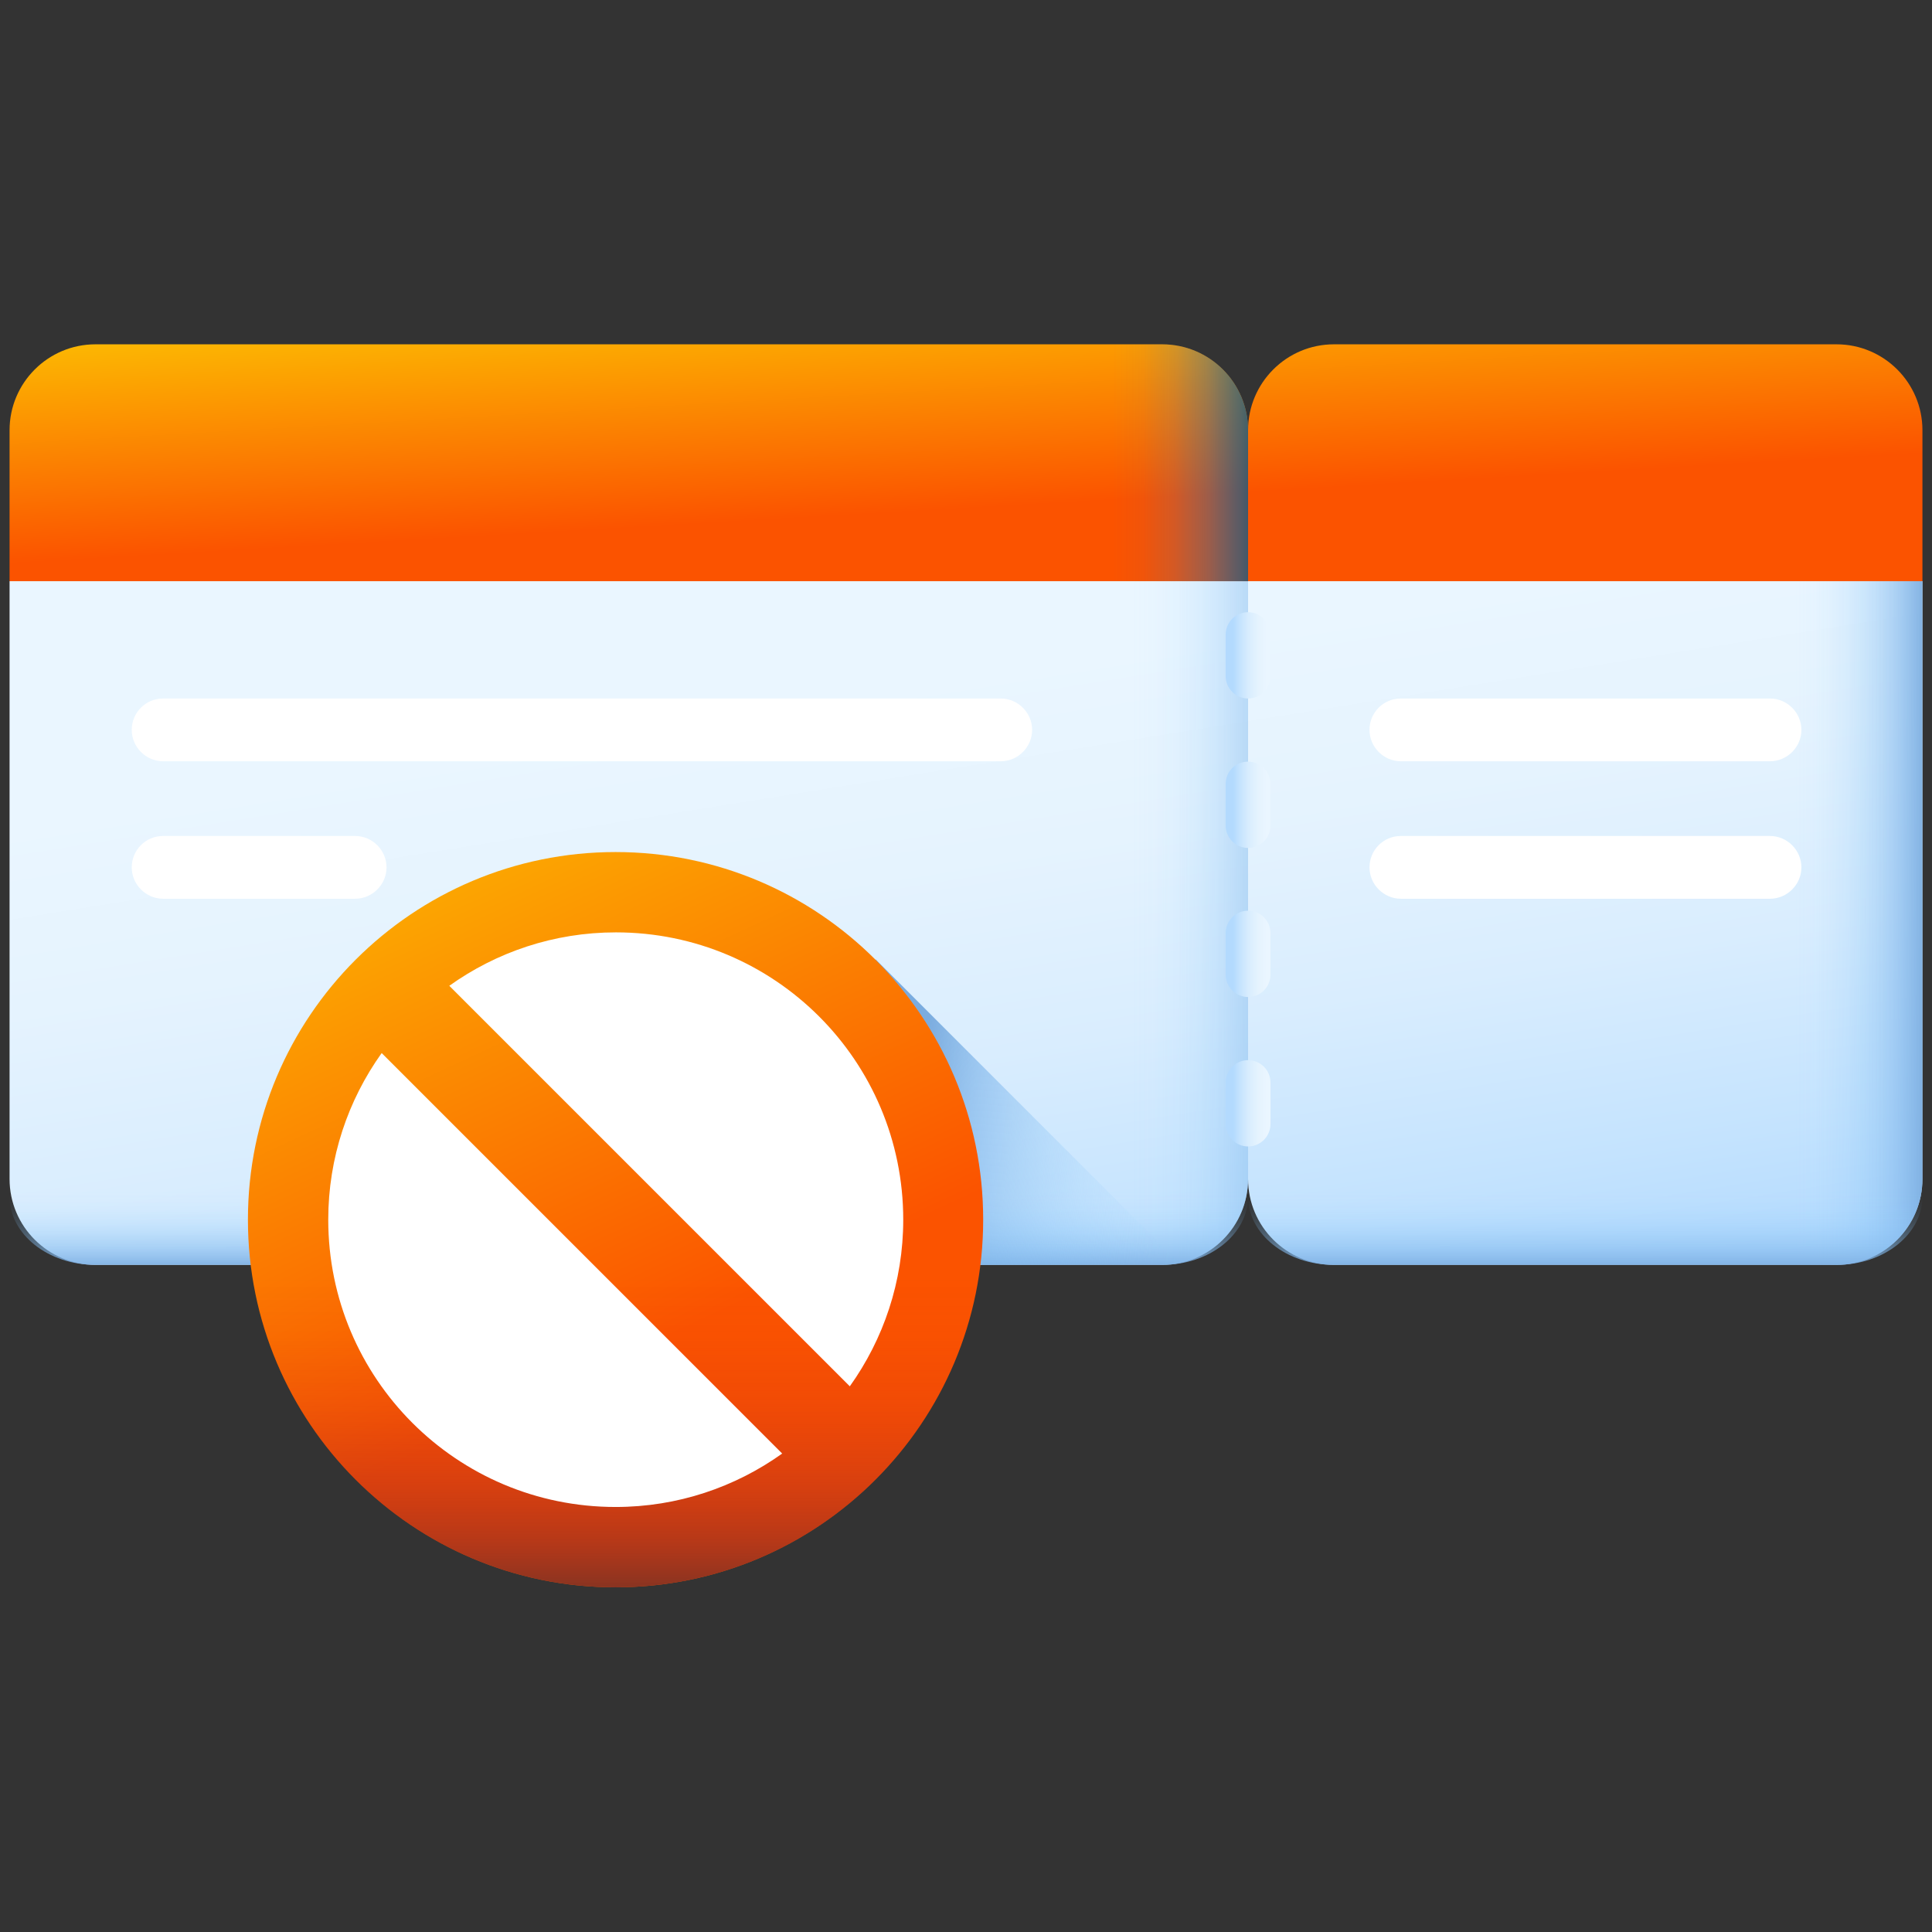 <svg width="101" height="101" viewBox="0 0 101 101" fill="none" xmlns="http://www.w3.org/2000/svg">
<rect x="0" y="0" width="101" height="101" fill="#333333" stroke="none"/>
<g clip-path="url(#clip0_1704_228)">
<path d="M100.5 30.383V61.633C100.5 64.113 98.488 66.125 96.008 66.125H69.738C67.258 66.125 65.246 64.113 65.246 61.633C65.246 64.113 63.234 66.125 60.754 66.125H4.992C2.512 66.125 0.5 64.113 0.5 61.633V30.383L65.246 22.492L100.5 30.383Z" fill="url(#paint0_linear_1704_228)"/>
<path d="M8.527 36.516H52.316C53.215 36.516 53.957 37.258 53.957 38.156C53.957 39.055 53.215 39.797 52.316 39.797H8.527C7.629 39.797 6.887 39.055 6.887 38.156C6.887 37.258 7.609 36.516 8.527 36.516Z" fill="white"/>
<path d="M8.527 43.703H18.566C19.465 43.703 20.207 44.445 20.207 45.344C20.207 46.242 19.465 46.984 18.566 46.984H8.527C7.629 46.984 6.887 46.242 6.887 45.344C6.887 44.445 7.609 43.703 8.527 43.703Z" fill="white"/>
<path d="M65.246 22.492L40.988 25.441V66.125H60.754C63.234 66.125 65.246 64.113 65.246 61.633V61.652V22.492Z" fill="url(#paint1_linear_1704_228)"/>
<path d="M77.453 66.125H96.008C98.488 66.125 100.5 64.113 100.5 61.633V30.383L77.453 25.227V66.125Z" fill="url(#paint2_linear_1704_228)"/>
<path d="M100.5 30.383V22.492C100.5 20.012 98.488 18 96.008 18H69.738C67.258 18 65.246 20.012 65.246 22.492C65.246 20.012 63.234 18 60.754 18H4.992C2.512 18 0.5 20.012 0.5 22.492V30.383H100.5Z" fill="url(#paint3_linear_1704_228)"/>
<path d="M40.988 30.383H65.246V22.492C65.246 20.012 63.234 18 60.754 18H40.988V30.383Z" fill="url(#paint4_linear_1704_228)"/>
<path d="M0.5 46.984V62.552C0.5 64.525 2.512 66.125 4.992 66.125H60.754C63.234 66.125 65.246 64.525 65.246 62.552C65.246 64.525 67.258 66.125 69.738 66.125H96.008C98.488 66.125 100.5 64.525 100.5 62.552V46.984H0.5Z" fill="url(#paint5_linear_1704_228)"/>
<path d="M65.246 32.004C65.891 32.004 66.418 32.531 66.418 33.176V35.344C66.418 35.988 65.891 36.516 65.246 36.516C64.602 36.516 64.074 35.988 64.074 35.344V33.176C64.074 32.531 64.602 32.004 65.246 32.004Z" fill="url(#paint6_linear_1704_228)"/>
<path d="M65.246 39.816C65.891 39.816 66.418 40.344 66.418 40.988V43.156C66.418 43.801 65.891 44.328 65.246 44.328C64.602 44.328 64.074 43.801 64.074 43.156V40.988C64.074 40.324 64.602 39.816 65.246 39.816Z" fill="url(#paint7_linear_1704_228)"/>
<path d="M65.246 47.609C65.891 47.609 66.418 48.137 66.418 48.781V50.949C66.418 51.594 65.891 52.121 65.246 52.121C64.602 52.121 64.074 51.594 64.074 50.949V48.781C64.074 48.137 64.602 47.609 65.246 47.609Z" fill="url(#paint8_linear_1704_228)"/>
<path d="M65.246 55.422C65.891 55.422 66.418 55.949 66.418 56.594V58.762C66.418 59.406 65.891 59.934 65.246 59.934C64.602 59.934 64.074 59.406 64.074 58.762V56.594C64.074 55.949 64.602 55.422 65.246 55.422Z" fill="url(#paint9_linear_1704_228)"/>
<path d="M73.234 36.516H92.531C93.43 36.516 94.172 37.258 94.172 38.156C94.172 39.055 93.43 39.797 92.531 39.797H73.234C72.336 39.797 71.594 39.055 71.594 38.156C71.594 37.258 72.316 36.516 73.234 36.516Z" fill="white"/>
<path d="M73.234 43.703H92.531C93.43 43.703 94.172 44.445 94.172 45.344C94.172 46.242 93.43 46.984 92.531 46.984H73.234C72.336 46.984 71.594 46.242 71.594 45.344C71.594 44.445 72.316 43.703 73.234 43.703Z" fill="white"/>
<path d="M60.754 66.125C61.066 66.125 61.359 66.086 61.652 66.027L45.773 50.148V66.125H60.754Z" fill="url(#paint10_linear_1704_228)"/>
<path d="M32.18 82.981C42.794 82.981 51.398 74.376 51.398 63.762C51.398 53.148 42.794 44.543 32.18 44.543C21.566 44.543 12.961 53.148 12.961 63.762C12.961 74.376 21.566 82.981 32.18 82.981Z" fill="url(#paint11_linear_1704_228)"/>
<path d="M12.961 63.762C12.961 74.387 21.574 82.981 32.18 82.981C42.805 82.981 51.398 74.367 51.398 63.762C51.398 62.375 51.242 61.027 50.969 59.738H13.391C13.117 61.027 12.961 62.375 12.961 63.762Z" fill="url(#paint12_linear_1704_228)"/>
<path d="M44.426 72.473C46.184 70.012 47.219 67.004 47.219 63.762C47.219 55.461 40.5 48.742 32.199 48.742C28.957 48.742 25.949 49.777 23.488 51.535L44.426 72.473Z" fill="white"/>
<path d="M19.953 55.051C18.195 57.512 17.16 60.52 17.16 63.762C17.16 72.062 23.879 78.781 32.18 78.781C35.422 78.781 38.43 77.746 40.891 75.988L19.953 55.051Z" fill="white"/>
</g>
<defs>
<linearGradient id="paint0_linear_1704_228" x1="48.765" y1="35.377" x2="54.626" y2="71.912" gradientUnits="userSpaceOnUse">
<stop stop-color="#EAF6FF"/>
<stop offset="0.265" stop-color="#E5F3FE"/>
<stop offset="0.54" stop-color="#D9EDFE"/>
<stop offset="0.818" stop-color="#C4E3FE"/>
<stop offset="1" stop-color="#B3DAFE"/>
</linearGradient>
<linearGradient id="paint1_linear_1704_228" x1="59.195" y1="44.314" x2="68.098" y2="44.314" gradientUnits="userSpaceOnUse">
<stop stop-color="#8AC9FE" stop-opacity="0"/>
<stop offset="0.129" stop-color="#89C8FD" stop-opacity="0.019"/>
<stop offset="0.263" stop-color="#88C6FB" stop-opacity="0.075"/>
<stop offset="0.399" stop-color="#87C4F8" stop-opacity="0.168"/>
<stop offset="0.536" stop-color="#85C0F4" stop-opacity="0.298"/>
<stop offset="0.675" stop-color="#83BBEF" stop-opacity="0.466"/>
<stop offset="0.815" stop-color="#7FB5E9" stop-opacity="0.672"/>
<stop offset="0.953" stop-color="#7CAEE1" stop-opacity="0.911"/>
<stop offset="1" stop-color="#7BACDF"/>
</linearGradient>
<linearGradient id="paint2_linear_1704_228" x1="93.778" y1="45.678" x2="100.779" y2="45.678" gradientUnits="userSpaceOnUse">
<stop stop-color="#8AC9FE" stop-opacity="0"/>
<stop offset="0.129" stop-color="#89C8FD" stop-opacity="0.019"/>
<stop offset="0.263" stop-color="#88C6FB" stop-opacity="0.075"/>
<stop offset="0.399" stop-color="#87C4F8" stop-opacity="0.168"/>
<stop offset="0.536" stop-color="#85C0F4" stop-opacity="0.298"/>
<stop offset="0.675" stop-color="#83BBEF" stop-opacity="0.466"/>
<stop offset="0.815" stop-color="#7FB5E9" stop-opacity="0.672"/>
<stop offset="0.953" stop-color="#7CAEE1" stop-opacity="0.911"/>
<stop offset="1" stop-color="#7BACDF"/>
</linearGradient>
<linearGradient id="paint3_linear_1704_228" x1="50.5" y1="26.589" x2="49.779" y2="14.079" gradientUnits="userSpaceOnUse">
<stop stop-color="#FB5300"/>
<stop offset="1" stop-color="#FCC202"/>
</linearGradient>
<linearGradient id="paint4_linear_1704_228" x1="58.181" y1="24.199" x2="66.456" y2="24.199" gradientUnits="userSpaceOnUse">
<stop stop-color="#0182FC" stop-opacity="0"/>
<stop offset="0.192" stop-color="#017FF5" stop-opacity="0.04"/>
<stop offset="0.391" stop-color="#0179E3" stop-opacity="0.161"/>
<stop offset="0.593" stop-color="#016EC6" stop-opacity="0.362"/>
<stop offset="0.797" stop-color="#015F9C" stop-opacity="0.643"/>
<stop offset="1" stop-color="#024C67"/>
</linearGradient>
<linearGradient id="paint5_linear_1704_228" x1="50.5" y1="62.284" x2="50.5" y2="66.359" gradientUnits="userSpaceOnUse">
<stop stop-color="#8AC9FE" stop-opacity="0"/>
<stop offset="0.129" stop-color="#89C8FD" stop-opacity="0.019"/>
<stop offset="0.263" stop-color="#88C6FB" stop-opacity="0.075"/>
<stop offset="0.399" stop-color="#87C4F8" stop-opacity="0.168"/>
<stop offset="0.536" stop-color="#85C0F4" stop-opacity="0.298"/>
<stop offset="0.675" stop-color="#83BBEF" stop-opacity="0.466"/>
<stop offset="0.815" stop-color="#7FB5E9" stop-opacity="0.672"/>
<stop offset="0.953" stop-color="#7CAEE1" stop-opacity="0.911"/>
<stop offset="1" stop-color="#7BACDF"/>
</linearGradient>
<linearGradient id="paint6_linear_1704_228" x1="66.24" y1="34.264" x2="64.477" y2="34.264" gradientUnits="userSpaceOnUse">
<stop stop-color="#EAF6FF"/>
<stop offset="0.265" stop-color="#E5F3FE"/>
<stop offset="0.54" stop-color="#D9EDFE"/>
<stop offset="0.818" stop-color="#C4E3FE"/>
<stop offset="1" stop-color="#B3DAFE"/>
</linearGradient>
<linearGradient id="paint7_linear_1704_228" x1="66.24" y1="42.068" x2="64.477" y2="42.068" gradientUnits="userSpaceOnUse">
<stop stop-color="#EAF6FF"/>
<stop offset="0.265" stop-color="#E5F3FE"/>
<stop offset="0.54" stop-color="#D9EDFE"/>
<stop offset="0.818" stop-color="#C4E3FE"/>
<stop offset="1" stop-color="#B3DAFE"/>
</linearGradient>
<linearGradient id="paint8_linear_1704_228" x1="66.24" y1="49.872" x2="64.477" y2="49.872" gradientUnits="userSpaceOnUse">
<stop stop-color="#EAF6FF"/>
<stop offset="0.265" stop-color="#E5F3FE"/>
<stop offset="0.54" stop-color="#D9EDFE"/>
<stop offset="0.818" stop-color="#C4E3FE"/>
<stop offset="1" stop-color="#B3DAFE"/>
</linearGradient>
<linearGradient id="paint9_linear_1704_228" x1="66.24" y1="57.676" x2="64.477" y2="57.676" gradientUnits="userSpaceOnUse">
<stop stop-color="#EAF6FF"/>
<stop offset="0.265" stop-color="#E5F3FE"/>
<stop offset="0.54" stop-color="#D9EDFE"/>
<stop offset="0.818" stop-color="#C4E3FE"/>
<stop offset="1" stop-color="#B3DAFE"/>
</linearGradient>
<linearGradient id="paint10_linear_1704_228" x1="63.041" y1="60.135" x2="47.935" y2="58.395" gradientUnits="userSpaceOnUse">
<stop stop-color="#8AC9FE" stop-opacity="0"/>
<stop offset="0.129" stop-color="#89C8FD" stop-opacity="0.019"/>
<stop offset="0.263" stop-color="#88C6FB" stop-opacity="0.075"/>
<stop offset="0.399" stop-color="#87C4F8" stop-opacity="0.168"/>
<stop offset="0.536" stop-color="#85C0F4" stop-opacity="0.298"/>
<stop offset="0.675" stop-color="#83BBEF" stop-opacity="0.466"/>
<stop offset="0.815" stop-color="#7FB5E9" stop-opacity="0.672"/>
<stop offset="0.953" stop-color="#7CAEE1" stop-opacity="0.911"/>
<stop offset="1" stop-color="#7BACDF"/>
</linearGradient>
<linearGradient id="paint11_linear_1704_228" x1="32.18" y1="71.205" x2="17.268" y2="39.188" gradientUnits="userSpaceOnUse">
<stop stop-color="#FB5300"/>
<stop offset="1" stop-color="#FCC202"/>
</linearGradient>
<linearGradient id="paint12_linear_1704_228" x1="32.188" y1="66.754" x2="32.188" y2="84.296" gradientUnits="userSpaceOnUse">
<stop stop-color="#C41926" stop-opacity="0"/>
<stop offset="0.186" stop-color="#C01926" stop-opacity="0.038"/>
<stop offset="0.38" stop-color="#B61C26" stop-opacity="0.152"/>
<stop offset="0.576" stop-color="#A62126" stop-opacity="0.343"/>
<stop offset="0.775" stop-color="#8F2826" stop-opacity="0.609"/>
<stop offset="0.973" stop-color="#713126" stop-opacity="0.949"/>
<stop offset="1" stop-color="#6D3326"/>
</linearGradient>
<clipPath id="clip0_1704_228">
<rect width="100" height="100" fill="white" transform="translate(0.5 0.5)"/>
</clipPath>
</defs>
</svg>
